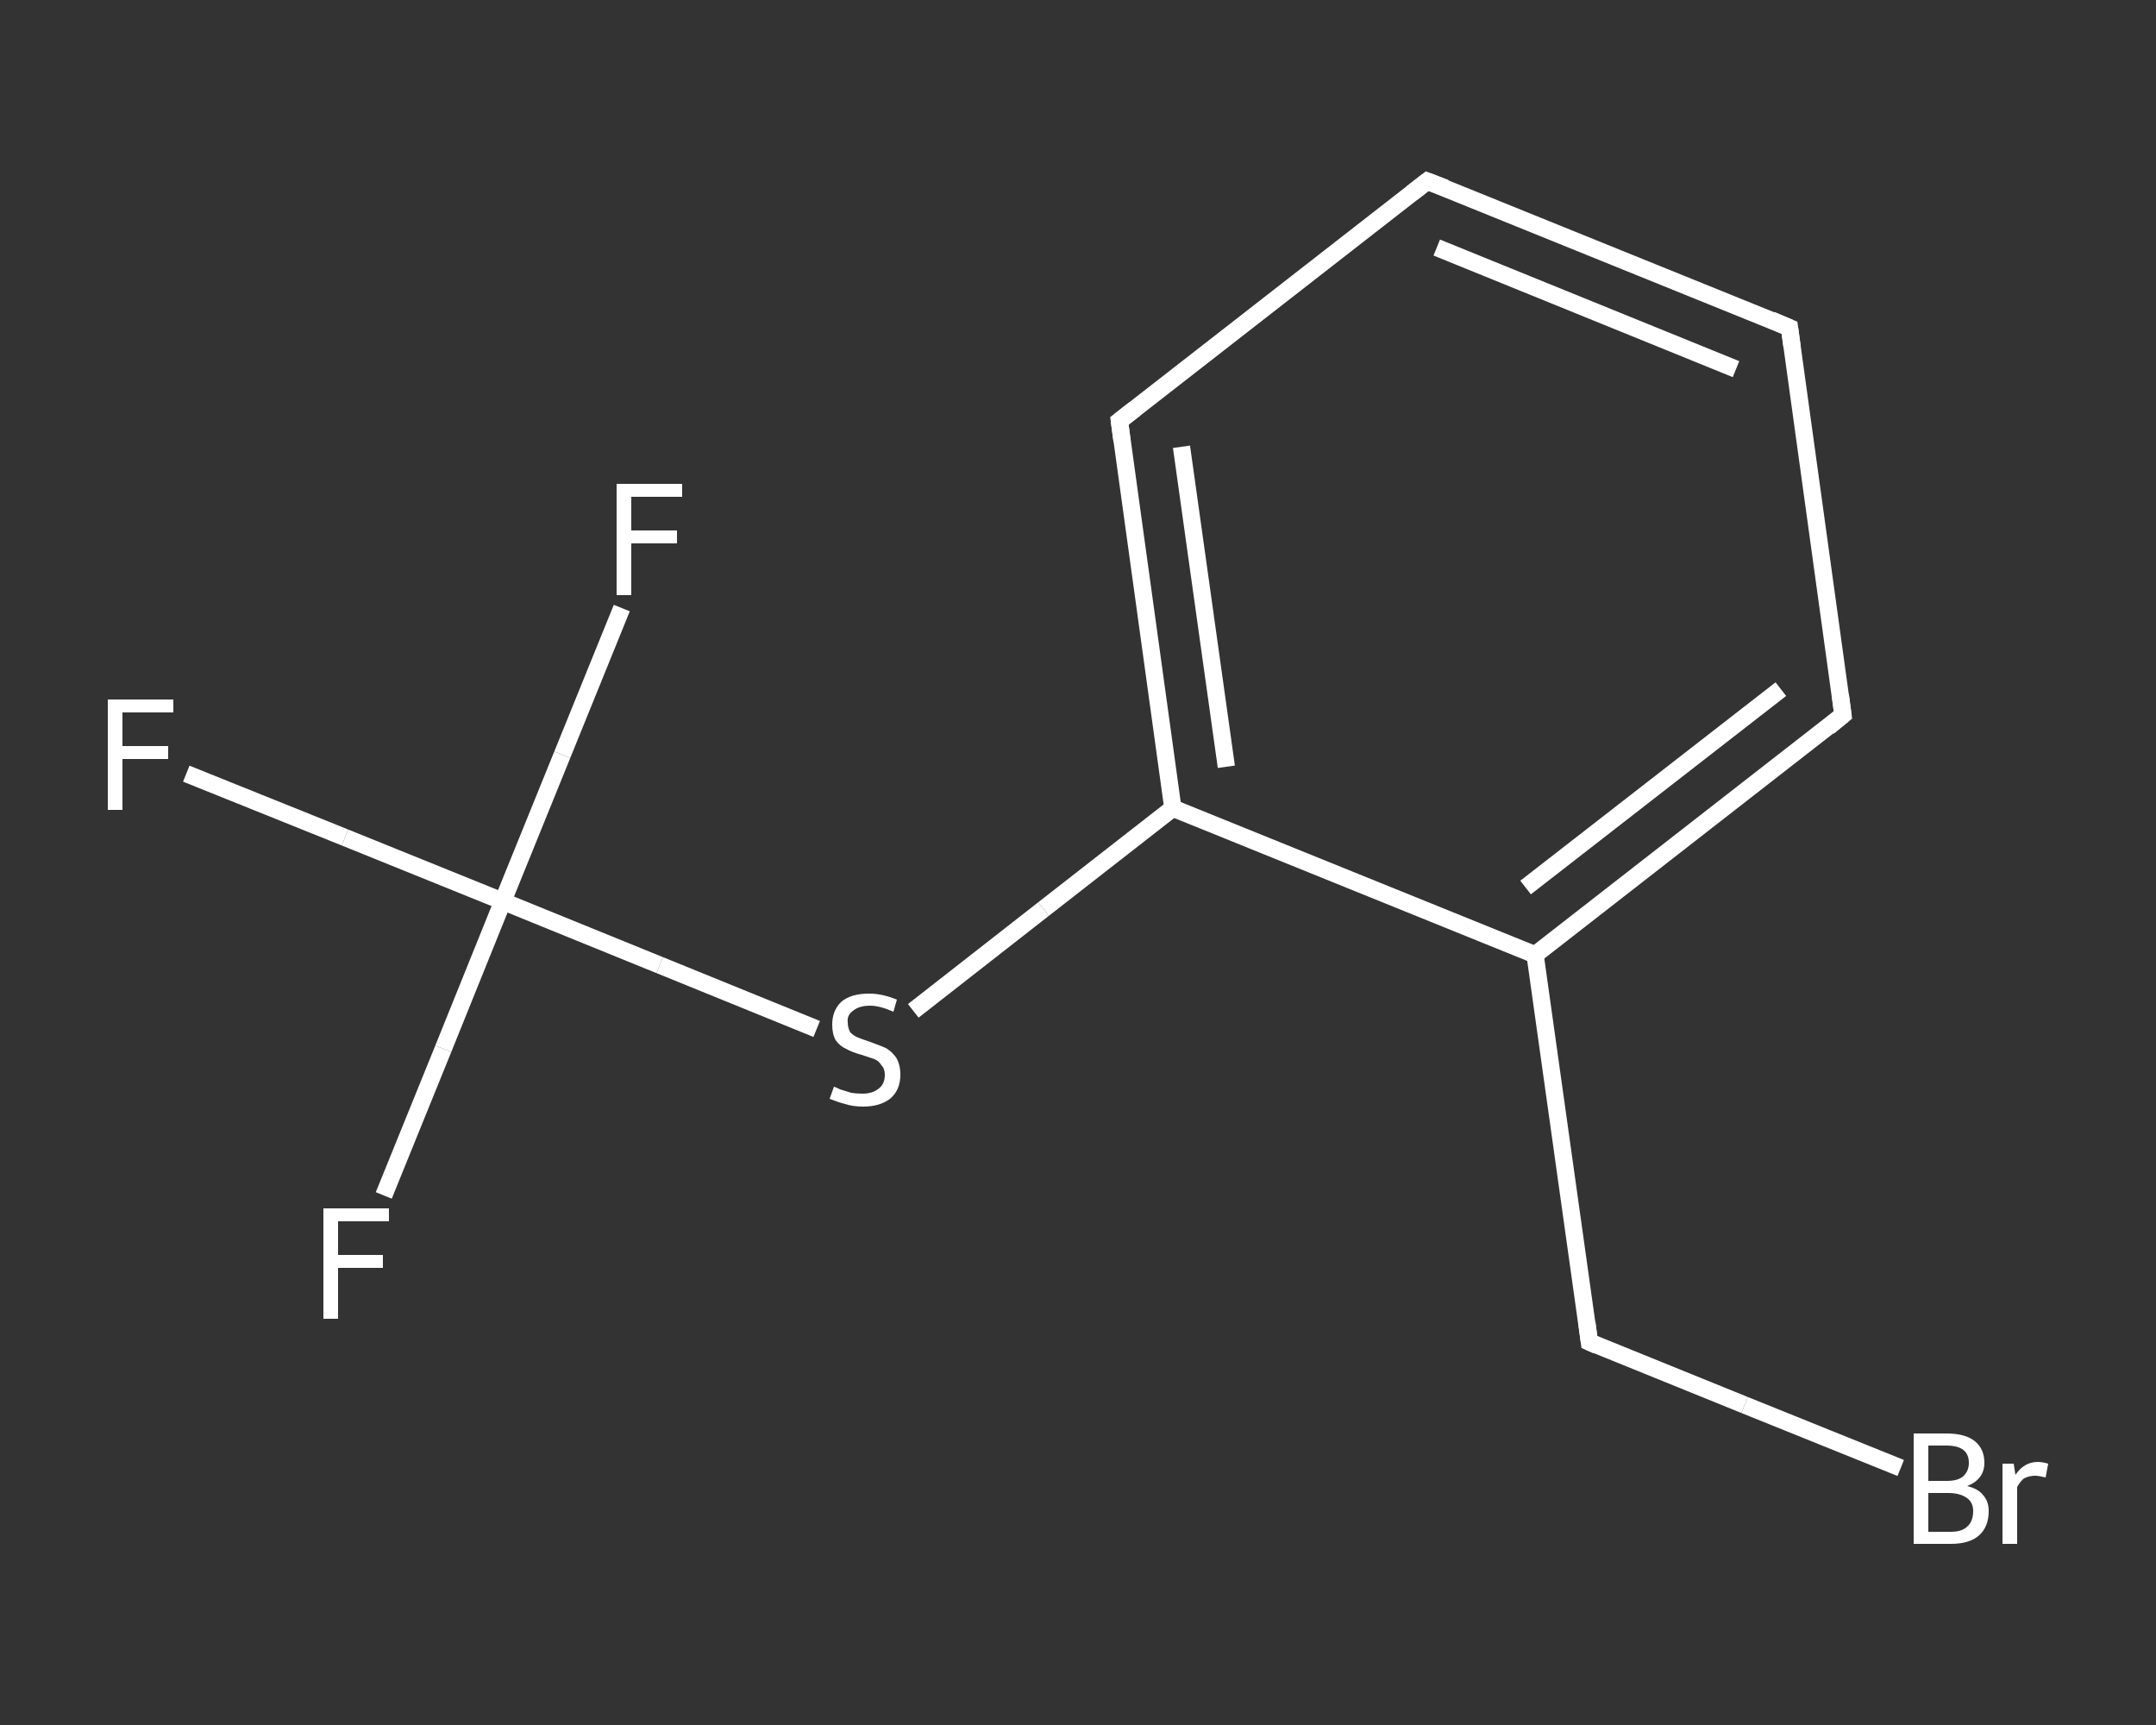 <?xml version='1.0' encoding='iso-8859-1'?>
<svg version='1.1' baseProfile='full'
              xmlns='http://www.w3.org/2000/svg'
                      xmlns:rdkit='http://www.rdkit.org/xml'
                      xmlns:xlink='http://www.w3.org/1999/xlink'
                  xml:space='preserve'
width='250px' height='200px' viewBox='0 0 250 200'>
<rect x="0" y="0" width="250" height="200" fill="#333333" stroke="none"/>
<!-- END OF HEADER -->
<rect style='opacity:1.0;fill:transparent;stroke:none' width='250.0' height='200.0' x='0.0' y='0.0'> </rect>
<path class='bond-0 atom-0 atom-1' d='M 44.5,138.6 L 51.4,121.6' style='fill:none;fill-rule:evenodd;stroke:#FFFFFF;stroke-width:2.0px;stroke-linecap:butt;stroke-linejoin:miter;stroke-opacity:1' />
<path class='bond-0 atom-0 atom-1' d='M 51.4,121.6 L 58.3,104.5' style='fill:none;fill-rule:evenodd;stroke:#FFFFFF;stroke-width:2.0px;stroke-linecap:butt;stroke-linejoin:miter;stroke-opacity:1' />
<path class='bond-1 atom-1 atom-2' d='M 58.3,104.5 L 65.2,87.5' style='fill:none;fill-rule:evenodd;stroke:#FFFFFF;stroke-width:2.0px;stroke-linecap:butt;stroke-linejoin:miter;stroke-opacity:1' />
<path class='bond-1 atom-1 atom-2' d='M 65.2,87.5 L 72.1,70.5' style='fill:none;fill-rule:evenodd;stroke:#FFFFFF;stroke-width:2.0px;stroke-linecap:butt;stroke-linejoin:miter;stroke-opacity:1' />
<path class='bond-2 atom-1 atom-3' d='M 58.3,104.5 L 40.0,97.1' style='fill:none;fill-rule:evenodd;stroke:#FFFFFF;stroke-width:2.0px;stroke-linecap:butt;stroke-linejoin:miter;stroke-opacity:1' />
<path class='bond-2 atom-1 atom-3' d='M 40.0,97.1 L 21.6,89.7' style='fill:none;fill-rule:evenodd;stroke:#FFFFFF;stroke-width:2.0px;stroke-linecap:butt;stroke-linejoin:miter;stroke-opacity:1' />
<path class='bond-3 atom-1 atom-4' d='M 58.3,104.5 L 76.5,111.9' style='fill:none;fill-rule:evenodd;stroke:#FFFFFF;stroke-width:2.0px;stroke-linecap:butt;stroke-linejoin:miter;stroke-opacity:1' />
<path class='bond-3 atom-1 atom-4' d='M 76.5,111.9 L 94.7,119.3' style='fill:none;fill-rule:evenodd;stroke:#FFFFFF;stroke-width:2.0px;stroke-linecap:butt;stroke-linejoin:miter;stroke-opacity:1' />
<path class='bond-4 atom-4 atom-5' d='M 105.9,117.2 L 121.0,105.4' style='fill:none;fill-rule:evenodd;stroke:#FFFFFF;stroke-width:2.0px;stroke-linecap:butt;stroke-linejoin:miter;stroke-opacity:1' />
<path class='bond-4 atom-4 atom-5' d='M 121.0,105.4 L 136.0,93.7' style='fill:none;fill-rule:evenodd;stroke:#FFFFFF;stroke-width:2.0px;stroke-linecap:butt;stroke-linejoin:miter;stroke-opacity:1' />
<path class='bond-5 atom-5 atom-6' d='M 136.0,93.7 L 129.8,48.8' style='fill:none;fill-rule:evenodd;stroke:#FFFFFF;stroke-width:2.0px;stroke-linecap:butt;stroke-linejoin:miter;stroke-opacity:1' />
<path class='bond-5 atom-5 atom-6' d='M 142.2,88.9 L 137.0,51.8' style='fill:none;fill-rule:evenodd;stroke:#FFFFFF;stroke-width:2.0px;stroke-linecap:butt;stroke-linejoin:miter;stroke-opacity:1' />
<path class='bond-6 atom-6 atom-7' d='M 129.8,48.8 L 165.5,21.0' style='fill:none;fill-rule:evenodd;stroke:#FFFFFF;stroke-width:2.0px;stroke-linecap:butt;stroke-linejoin:miter;stroke-opacity:1' />
<path class='bond-7 atom-7 atom-8' d='M 165.5,21.0 L 207.5,38.0' style='fill:none;fill-rule:evenodd;stroke:#FFFFFF;stroke-width:2.0px;stroke-linecap:butt;stroke-linejoin:miter;stroke-opacity:1' />
<path class='bond-7 atom-7 atom-8' d='M 166.6,28.7 L 201.3,42.8' style='fill:none;fill-rule:evenodd;stroke:#FFFFFF;stroke-width:2.0px;stroke-linecap:butt;stroke-linejoin:miter;stroke-opacity:1' />
<path class='bond-8 atom-8 atom-9' d='M 207.5,38.0 L 213.7,82.9' style='fill:none;fill-rule:evenodd;stroke:#FFFFFF;stroke-width:2.0px;stroke-linecap:butt;stroke-linejoin:miter;stroke-opacity:1' />
<path class='bond-9 atom-9 atom-10' d='M 213.7,82.9 L 178.0,110.7' style='fill:none;fill-rule:evenodd;stroke:#FFFFFF;stroke-width:2.0px;stroke-linecap:butt;stroke-linejoin:miter;stroke-opacity:1' />
<path class='bond-9 atom-9 atom-10' d='M 206.5,79.9 L 176.9,102.9' style='fill:none;fill-rule:evenodd;stroke:#FFFFFF;stroke-width:2.0px;stroke-linecap:butt;stroke-linejoin:miter;stroke-opacity:1' />
<path class='bond-10 atom-10 atom-11' d='M 178.0,110.7 L 184.3,155.6' style='fill:none;fill-rule:evenodd;stroke:#FFFFFF;stroke-width:2.0px;stroke-linecap:butt;stroke-linejoin:miter;stroke-opacity:1' />
<path class='bond-11 atom-11 atom-12' d='M 184.3,155.6 L 202.3,162.9' style='fill:none;fill-rule:evenodd;stroke:#FFFFFF;stroke-width:2.0px;stroke-linecap:butt;stroke-linejoin:miter;stroke-opacity:1' />
<path class='bond-11 atom-11 atom-12' d='M 202.3,162.9 L 220.4,170.2' style='fill:none;fill-rule:evenodd;stroke:#FFFFFF;stroke-width:2.0px;stroke-linecap:butt;stroke-linejoin:miter;stroke-opacity:1' />
<path class='bond-12 atom-10 atom-5' d='M 178.0,110.7 L 136.0,93.7' style='fill:none;fill-rule:evenodd;stroke:#FFFFFF;stroke-width:2.0px;stroke-linecap:butt;stroke-linejoin:miter;stroke-opacity:1' />
<path d='M 130.1,51.1 L 129.8,48.8 L 131.6,47.4' style='fill:none;stroke:#FFFFFF;stroke-width:2.0px;stroke-linecap:butt;stroke-linejoin:miter;stroke-opacity:1;' />
<path d='M 163.7,22.4 L 165.5,21.0 L 167.6,21.8' style='fill:none;stroke:#FFFFFF;stroke-width:2.0px;stroke-linecap:butt;stroke-linejoin:miter;stroke-opacity:1;' />
<path d='M 205.4,37.1 L 207.5,38.0 L 207.8,40.2' style='fill:none;stroke:#FFFFFF;stroke-width:2.0px;stroke-linecap:butt;stroke-linejoin:miter;stroke-opacity:1;' />
<path d='M 213.4,80.6 L 213.7,82.9 L 212.0,84.3' style='fill:none;stroke:#FFFFFF;stroke-width:2.0px;stroke-linecap:butt;stroke-linejoin:miter;stroke-opacity:1;' />
<path d='M 184.0,153.3 L 184.3,155.6 L 185.2,156.0' style='fill:none;stroke:#FFFFFF;stroke-width:2.0px;stroke-linecap:butt;stroke-linejoin:miter;stroke-opacity:1;' />
<path class='atom-0' d='M 37.5 140.1
L 45.1 140.1
L 45.1 141.6
L 39.2 141.6
L 39.2 145.5
L 44.4 145.5
L 44.4 147.0
L 39.2 147.0
L 39.2 152.9
L 37.5 152.9
L 37.5 140.1
' fill='#FFFFFF'/>
<path class='atom-2' d='M 71.5 56.1
L 79.1 56.1
L 79.1 57.6
L 73.2 57.6
L 73.2 61.5
L 78.5 61.5
L 78.5 63.0
L 73.2 63.0
L 73.2 69.0
L 71.5 69.0
L 71.5 56.1
' fill='#FFFFFF'/>
<path class='atom-3' d='M 12.5 81.1
L 20.1 81.1
L 20.1 82.6
L 14.2 82.6
L 14.2 86.5
L 19.5 86.5
L 19.5 88.0
L 14.2 88.0
L 14.2 93.9
L 12.5 93.9
L 12.5 81.1
' fill='#FFFFFF'/>
<path class='atom-4' d='M 96.7 126.0
Q 96.8 126.0, 97.4 126.3
Q 98.0 126.5, 98.7 126.7
Q 99.3 126.8, 100.0 126.8
Q 101.2 126.8, 101.9 126.2
Q 102.6 125.7, 102.6 124.6
Q 102.6 123.9, 102.2 123.5
Q 101.9 123.0, 101.4 122.8
Q 100.8 122.6, 99.9 122.3
Q 98.8 122.0, 98.1 121.6
Q 97.4 121.3, 96.9 120.6
Q 96.5 119.9, 96.5 118.8
Q 96.5 117.2, 97.5 116.2
Q 98.6 115.2, 100.8 115.2
Q 102.3 115.2, 104.0 115.9
L 103.6 117.3
Q 102.0 116.6, 100.9 116.6
Q 99.6 116.6, 98.9 117.2
Q 98.2 117.7, 98.3 118.5
Q 98.3 119.2, 98.6 119.7
Q 99.0 120.1, 99.5 120.3
Q 100.0 120.5, 100.9 120.8
Q 102.0 121.2, 102.7 121.5
Q 103.4 121.9, 103.9 122.6
Q 104.4 123.4, 104.4 124.6
Q 104.4 126.4, 103.2 127.4
Q 102.0 128.3, 100.1 128.3
Q 98.9 128.3, 98.0 128.0
Q 97.2 127.8, 96.2 127.4
L 96.7 126.0
' fill='#FFFFFF'/>
<path class='atom-12' d='M 228.1 172.3
Q 229.4 172.6, 230.0 173.4
Q 230.6 174.1, 230.6 175.2
Q 230.6 177.0, 229.5 178.0
Q 228.4 179.0, 226.2 179.0
L 221.9 179.0
L 221.9 166.2
L 225.7 166.2
Q 227.9 166.2, 229.0 167.1
Q 230.1 168.0, 230.1 169.6
Q 230.1 171.5, 228.1 172.3
M 223.6 167.6
L 223.6 171.7
L 225.7 171.7
Q 227.0 171.7, 227.6 171.2
Q 228.3 170.6, 228.3 169.6
Q 228.3 167.6, 225.7 167.6
L 223.6 167.6
M 226.2 177.6
Q 227.5 177.6, 228.1 177.0
Q 228.8 176.4, 228.8 175.2
Q 228.8 174.2, 228.1 173.7
Q 227.3 173.1, 225.9 173.1
L 223.6 173.1
L 223.6 177.6
L 226.2 177.6
' fill='#FFFFFF'/>
<path class='atom-12' d='M 233.5 169.7
L 233.7 171.0
Q 234.7 169.5, 236.3 169.5
Q 236.8 169.5, 237.5 169.7
L 237.2 171.3
Q 236.4 171.1, 236.0 171.1
Q 235.3 171.1, 234.7 171.4
Q 234.3 171.7, 233.9 172.4
L 233.9 179.0
L 232.2 179.0
L 232.2 169.7
L 233.5 169.7
' fill='#FFFFFF'/>
</svg>

